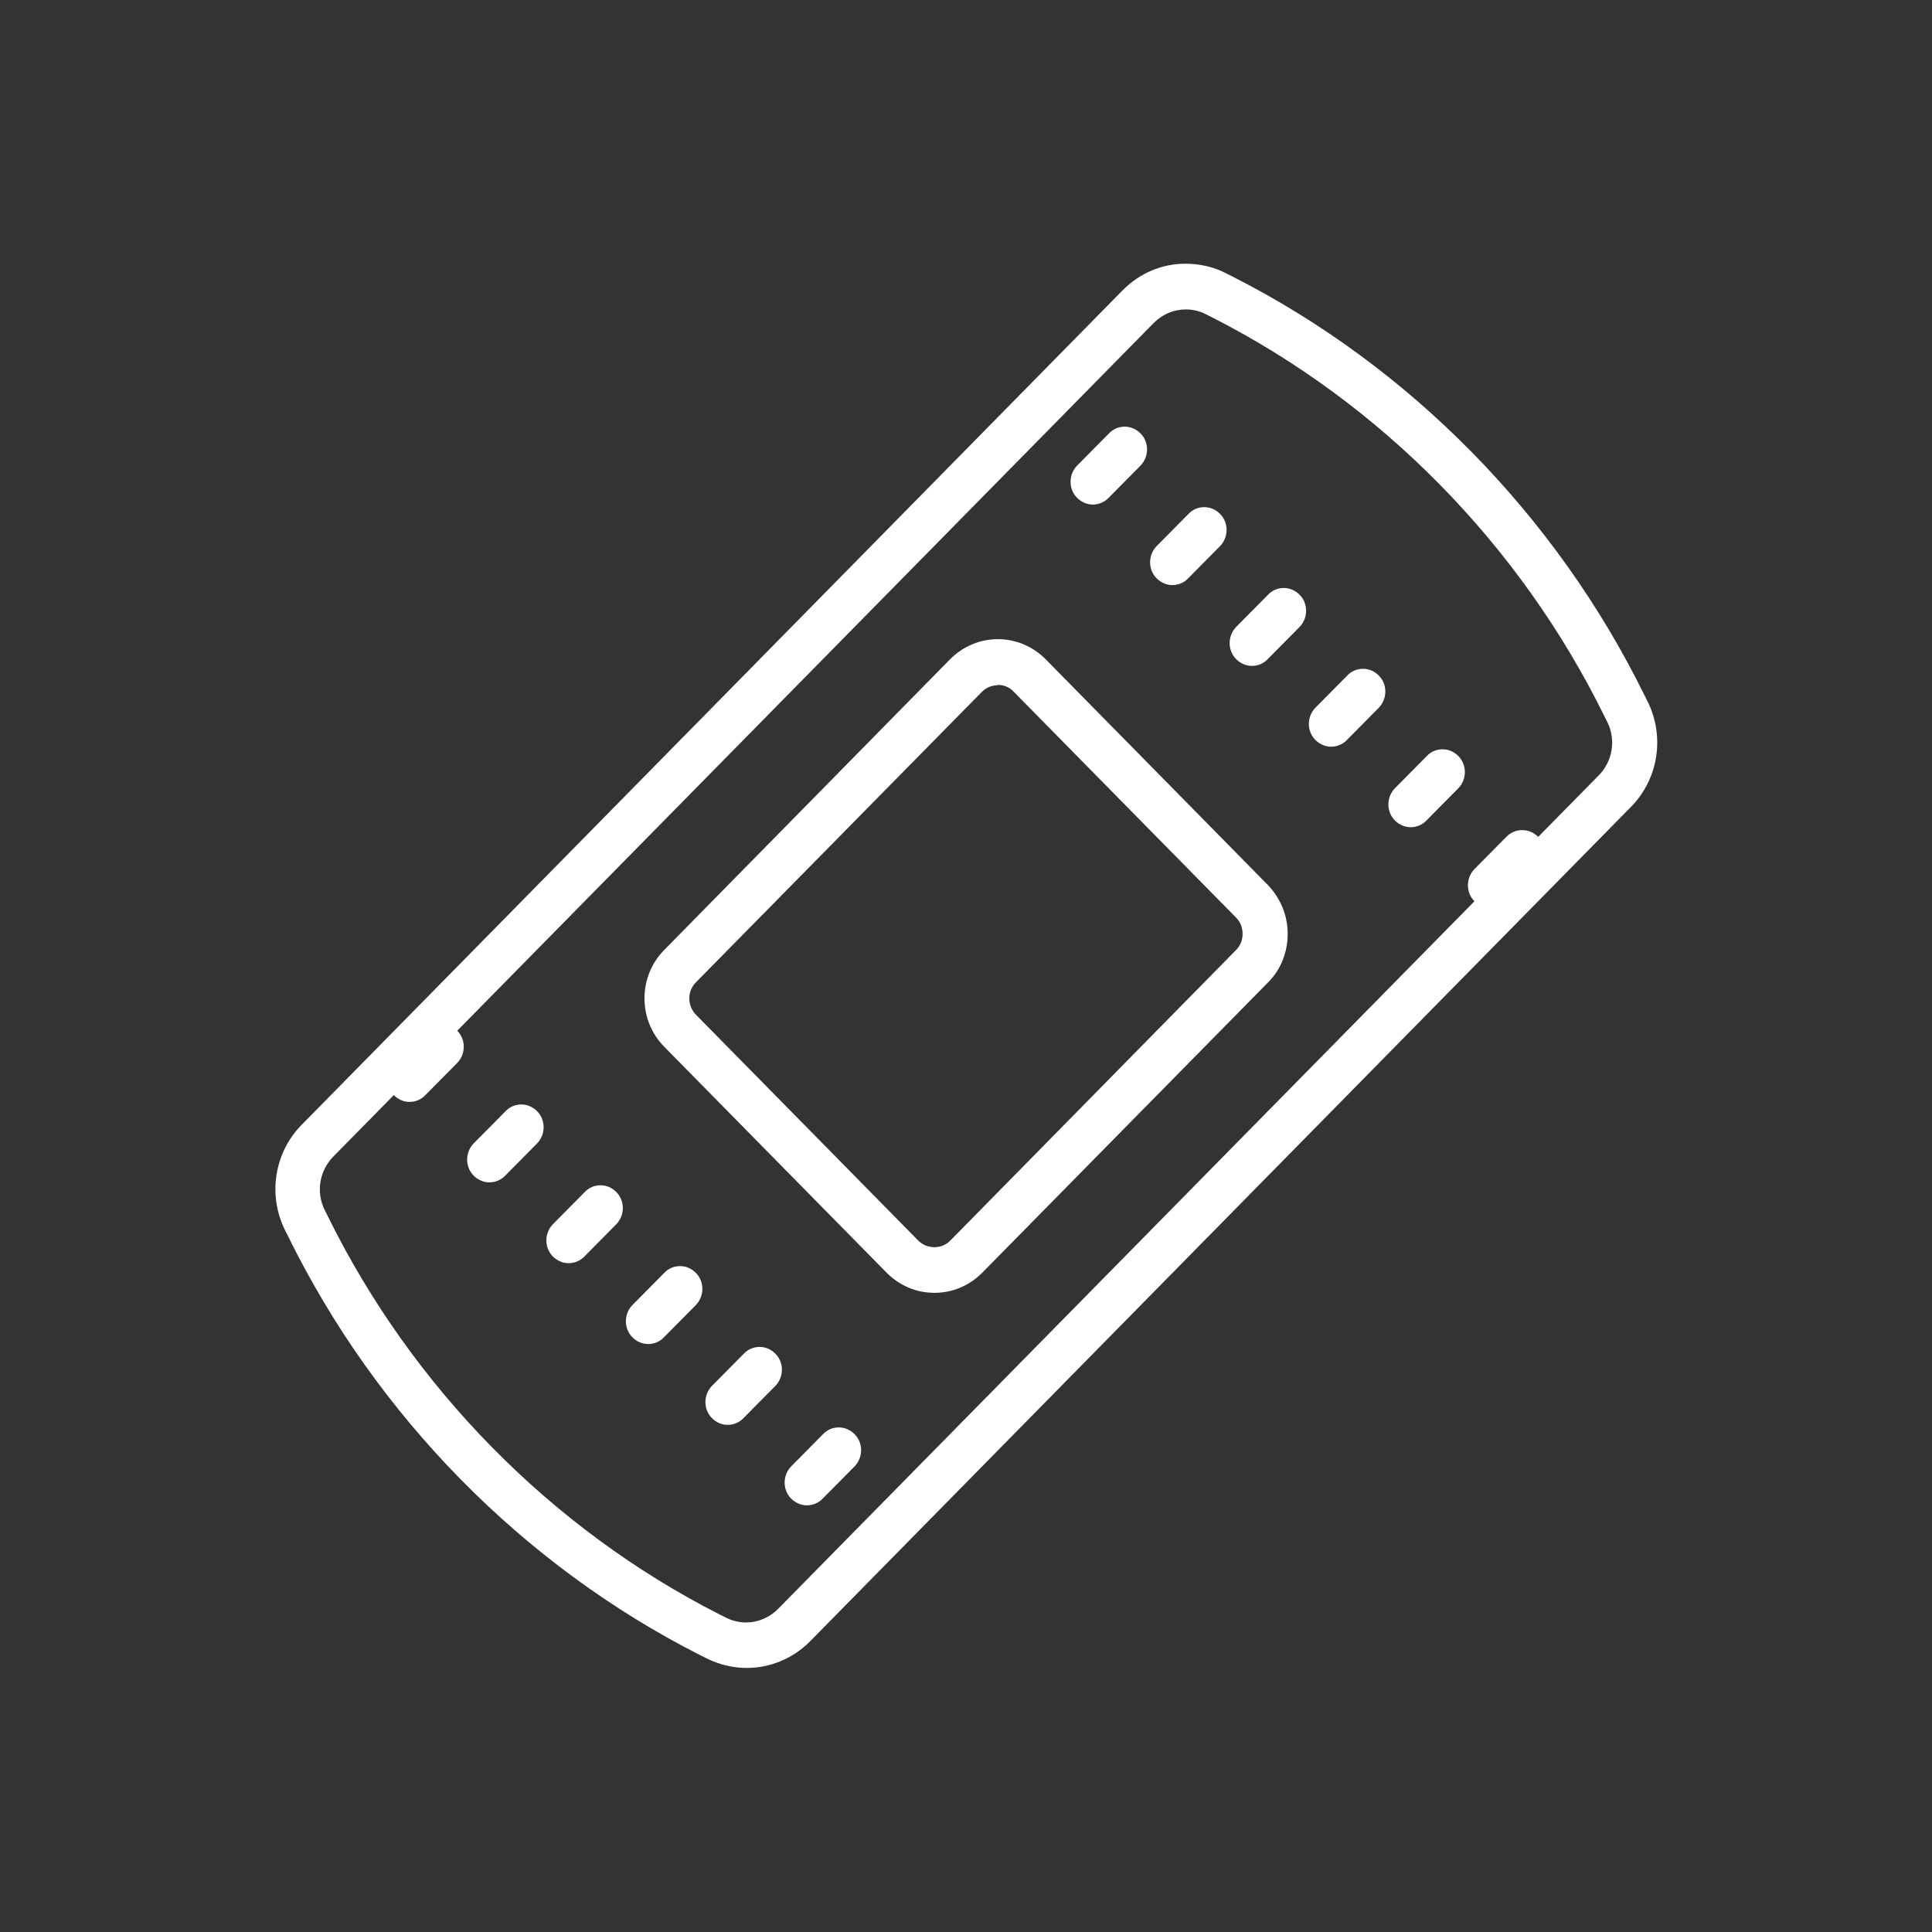 <?xml version="1.0" encoding="UTF-8"?> <svg xmlns="http://www.w3.org/2000/svg" id="Layer_2" viewBox="0 0 60 60"><rect x="0" y="0" width="60" height="60" fill="#333333" stroke="none"/><defs><style> .cls-1 { fill: none; } .cls-2 { fill: #fff; } </style></defs><g id="Layer_1-2" data-name="Layer_1"><g><rect class="cls-1" width="60" height="60"></rect><path class="cls-2" d="M36.81,8.19c-.72,0-1.42.29-1.95.83l-25.49,25.91c-.85.86-1.06,2.18-.52,3.27l.1.2c2.75,5.59,7.29,10.21,12.79,13l.2.1c.4.2.83.3,1.25.3.72,0,1.44-.29,1.97-.83l25.49-25.91c.85-.86,1.06-2.18.52-3.27l-.1-.2c-2.75-5.59-7.29-10.21-12.79-13l-.2-.1c-.4-.21-.84-.3-1.27-.3ZM36.83,9.61c.21,0,.43.05.62.15l.2.1c5.23,2.66,9.55,7.05,12.17,12.37l.1.2c.27.55.16,1.21-.26,1.64l-1.89,1.92c-.27-.28-.72-.28-.99,0l-.99,1c-.27.28-.27.73,0,1l-21.63,21.98c-.43.43-1.07.54-1.61.27l-.2-.1c-5.23-2.66-9.55-7.05-12.17-12.37l-.1-.2c-.27-.55-.16-1.2.26-1.64l1.89-1.92c.14.14.31.21.49.21s.36-.07.49-.21l.99-1c.27-.28.27-.73,0-1l21.63-21.98c.27-.27.62-.42.99-.42ZM34.93,13.25c-.18,0-.36.07-.49.21l-.99,1c-.27.28-.27.73,0,1,.14.14.32.21.49.21s.36-.07.49-.21l.99-1c.27-.28.27-.73,0-1-.14-.14-.32-.21-.49-.21ZM37.4,15.75c-.18,0-.36.07-.49.21l-.99,1c-.27.28-.27.73,0,1,.14.14.31.21.49.21s.36-.07.49-.21l.99-1c.27-.28.27-.73,0-1-.14-.14-.31-.21-.49-.21ZM39.87,18.26c-.18,0-.36.07-.49.21l-.99,1c-.27.28-.27.73,0,1,.14.14.31.21.49.21s.36-.07.49-.21l.99-1c.27-.28.27-.73,0-1-.14-.14-.32-.21-.49-.21ZM30.99,19.85c-.54,0-1.07.21-1.48.62l-8.88,9.03c-.82.83-.82,2.18,0,3.01l6.91,7.02c.4.4.92.62,1.48.62s1.08-.22,1.48-.62l8.88-9.02c.4-.4.61-.94.61-1.51s-.22-1.1-.61-1.51l-6.91-7.02c-.41-.41-.94-.62-1.48-.62ZM42.33,20.77c-.18,0-.36.07-.49.21l-.99,1c-.27.28-.27.73,0,1,.14.14.32.21.49.21s.36-.07.49-.21l.99-1c.27-.28.27-.73,0-1-.14-.14-.31-.21-.49-.21ZM30.99,21.27c.18,0,.36.07.49.21l6.91,7.02c.13.13.2.31.2.5,0,.19-.07.37-.2.5l-8.88,9.03c-.26.27-.72.27-.99,0l-6.91-7.02c-.27-.28-.27-.73,0-1l8.88-9.02c.14-.14.32-.21.49-.21ZM44.8,23.27c-.18,0-.36.07-.49.21l-.99,1c-.27.28-.27.73,0,1,.14.14.32.21.49.21s.36-.07.49-.21l.99-1c.27-.28.27-.73,0-1-.14-.14-.31-.21-.49-.21ZM16.19,34.3c-.18,0-.36.07-.49.21l-.99,1c-.27.28-.27.73,0,1,.14.14.32.21.49.21s.36-.07.49-.21l.99-1c.27-.28.27-.73,0-1-.14-.14-.31-.21-.49-.21ZM18.65,36.81c-.18,0-.36.07-.49.21l-.99,1c-.27.28-.27.73,0,1,.14.14.32.21.49.21s.36-.07.49-.21l.99-1c.27-.28.27-.73,0-1-.14-.14-.31-.21-.49-.21ZM21.12,39.32c-.18,0-.36.07-.49.21l-.99,1c-.27.28-.27.73,0,1,.14.14.31.21.49.21s.36-.07.49-.21l.99-1c.27-.28.27-.73,0-1-.14-.14-.31-.21-.49-.21ZM23.59,41.83c-.18,0-.36.07-.49.21l-.99,1c-.27.28-.27.73,0,1,.14.14.31.21.49.21s.36-.07.49-.21l.99-1c.27-.28.27-.73,0-1-.14-.14-.31-.21-.49-.21ZM26.05,44.33c-.18,0-.36.07-.49.21l-.99,1c-.27.28-.27.73,0,1,.14.14.32.21.49.21s.36-.07.49-.21l.99-1c.27-.28.27-.73,0-1-.14-.14-.31-.21-.49-.21Z"></path></g></g></svg> 